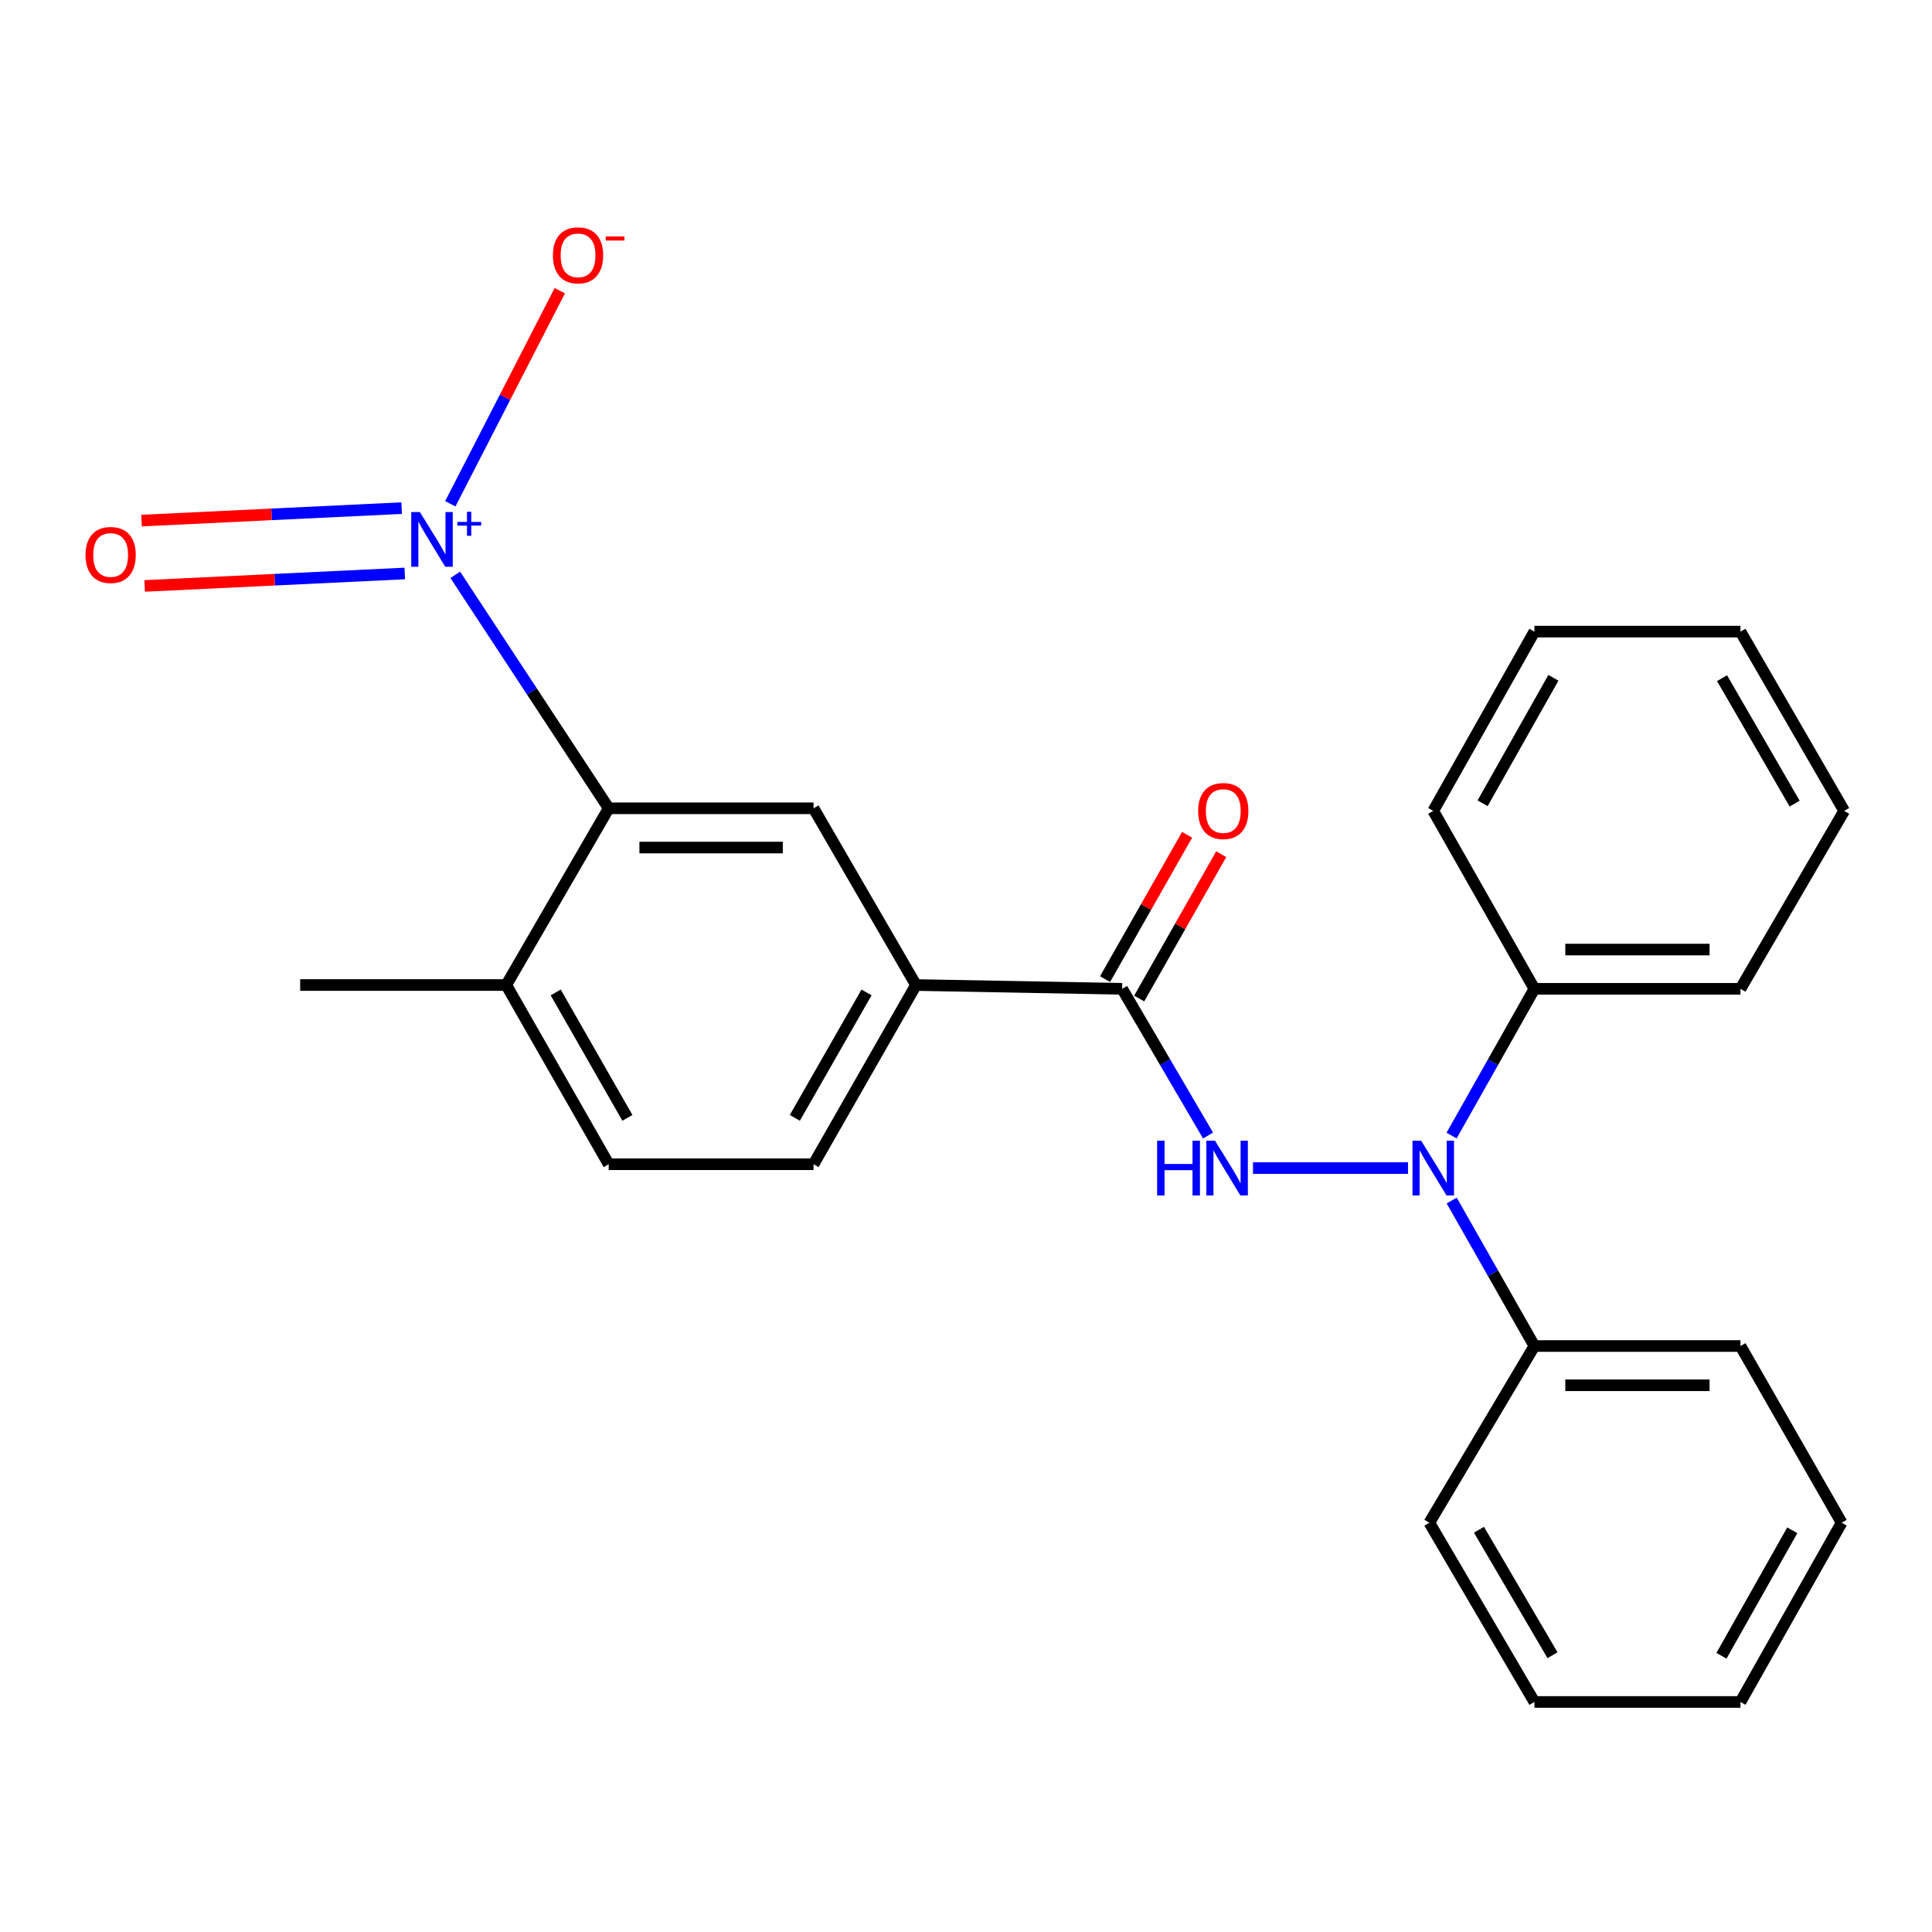 <?xml version='1.0' encoding='iso-8859-1'?>
<svg version='1.1' baseProfile='full'
              xmlns='http://www.w3.org/2000/svg'
                      xmlns:rdkit='http://www.rdkit.org/xml'
                      xmlns:xlink='http://www.w3.org/1999/xlink'
                  xml:space='preserve'
width='1000px' height='1000px' viewBox='0 0 1000 1000'>
<!-- END OF HEADER -->
<rect style='opacity:1.0;fill:#FFFFFF;stroke:none' width='1000' height='1000' x='0' y='0'> </rect>
<path class='bond-1' d='M 235.643,297.527 L 275.352,357.952' style='fill:none;fill-rule:evenodd;stroke:#0000FF;stroke-width:6px;stroke-linecap:butt;stroke-linejoin:miter;stroke-opacity:1' />
<path class='bond-1' d='M 275.352,357.952 L 315.062,418.377' style='fill:none;fill-rule:evenodd;stroke:#000000;stroke-width:6px;stroke-linecap:butt;stroke-linejoin:miter;stroke-opacity:1' />
<path class='bond-6' d='M 233.077,260.76 L 261.414,205.611' style='fill:none;fill-rule:evenodd;stroke:#0000FF;stroke-width:6px;stroke-linecap:butt;stroke-linejoin:miter;stroke-opacity:1' />
<path class='bond-6' d='M 261.414,205.611 L 289.75,150.461' style='fill:none;fill-rule:evenodd;stroke:#FF0000;stroke-width:6px;stroke-linecap:butt;stroke-linejoin:miter;stroke-opacity:1' />
<path class='bond-7' d='M 207.888,263.006 L 140.569,266.231' style='fill:none;fill-rule:evenodd;stroke:#0000FF;stroke-width:6px;stroke-linecap:butt;stroke-linejoin:miter;stroke-opacity:1' />
<path class='bond-7' d='M 140.569,266.231 L 73.251,269.457' style='fill:none;fill-rule:evenodd;stroke:#FF0000;stroke-width:6px;stroke-linecap:butt;stroke-linejoin:miter;stroke-opacity:1' />
<path class='bond-7' d='M 209.508,296.829 L 142.19,300.055' style='fill:none;fill-rule:evenodd;stroke:#0000FF;stroke-width:6px;stroke-linecap:butt;stroke-linejoin:miter;stroke-opacity:1' />
<path class='bond-7' d='M 142.19,300.055 L 74.871,303.28' style='fill:none;fill-rule:evenodd;stroke:#FF0000;stroke-width:6px;stroke-linecap:butt;stroke-linejoin:miter;stroke-opacity:1' />
<path class='bond-0' d='M 625.281,587.747 L 603.046,549.78' style='fill:none;fill-rule:evenodd;stroke:#0000FF;stroke-width:6px;stroke-linecap:butt;stroke-linejoin:miter;stroke-opacity:1' />
<path class='bond-0' d='M 603.046,549.78 L 580.811,511.813' style='fill:none;fill-rule:evenodd;stroke:#000000;stroke-width:6px;stroke-linecap:butt;stroke-linejoin:miter;stroke-opacity:1' />
<path class='bond-3' d='M 648.555,604.595 L 728.775,604.595' style='fill:none;fill-rule:evenodd;stroke:#0000FF;stroke-width:6px;stroke-linecap:butt;stroke-linejoin:miter;stroke-opacity:1' />
<path class='bond-4' d='M 315.062,418.377 L 421.084,418.377' style='fill:none;fill-rule:evenodd;stroke:#000000;stroke-width:6px;stroke-linecap:butt;stroke-linejoin:miter;stroke-opacity:1' />
<path class='bond-4' d='M 330.965,438.694 L 405.181,438.694' style='fill:none;fill-rule:evenodd;stroke:#000000;stroke-width:6px;stroke-linecap:butt;stroke-linejoin:miter;stroke-opacity:1' />
<path class='bond-8' d='M 315.062,418.377 L 262.034,509.849' style='fill:none;fill-rule:evenodd;stroke:#000000;stroke-width:6px;stroke-linecap:butt;stroke-linejoin:miter;stroke-opacity:1' />
<path class='bond-2' d='M 580.811,511.813 L 474.112,509.849' style='fill:none;fill-rule:evenodd;stroke:#000000;stroke-width:6px;stroke-linecap:butt;stroke-linejoin:miter;stroke-opacity:1' />
<path class='bond-9' d='M 589.642,516.833 L 610.87,479.485' style='fill:none;fill-rule:evenodd;stroke:#000000;stroke-width:6px;stroke-linecap:butt;stroke-linejoin:miter;stroke-opacity:1' />
<path class='bond-9' d='M 610.87,479.485 L 632.098,442.137' style='fill:none;fill-rule:evenodd;stroke:#FF0000;stroke-width:6px;stroke-linecap:butt;stroke-linejoin:miter;stroke-opacity:1' />
<path class='bond-9' d='M 571.979,506.793 L 593.207,469.445' style='fill:none;fill-rule:evenodd;stroke:#000000;stroke-width:6px;stroke-linecap:butt;stroke-linejoin:miter;stroke-opacity:1' />
<path class='bond-9' d='M 593.207,469.445 L 614.435,432.097' style='fill:none;fill-rule:evenodd;stroke:#FF0000;stroke-width:6px;stroke-linecap:butt;stroke-linejoin:miter;stroke-opacity:1' />
<path class='bond-10' d='M 751.339,587.772 L 772.769,549.792' style='fill:none;fill-rule:evenodd;stroke:#0000FF;stroke-width:6px;stroke-linecap:butt;stroke-linejoin:miter;stroke-opacity:1' />
<path class='bond-10' d='M 772.769,549.792 L 794.198,511.813' style='fill:none;fill-rule:evenodd;stroke:#000000;stroke-width:6px;stroke-linecap:butt;stroke-linejoin:miter;stroke-opacity:1' />
<path class='bond-11' d='M 751.401,621.403 L 772.799,659.051' style='fill:none;fill-rule:evenodd;stroke:#0000FF;stroke-width:6px;stroke-linecap:butt;stroke-linejoin:miter;stroke-opacity:1' />
<path class='bond-11' d='M 772.799,659.051 L 794.198,696.699' style='fill:none;fill-rule:evenodd;stroke:#000000;stroke-width:6px;stroke-linecap:butt;stroke-linejoin:miter;stroke-opacity:1' />
<path class='bond-5' d='M 421.084,418.377 L 474.112,509.849' style='fill:none;fill-rule:evenodd;stroke:#000000;stroke-width:6px;stroke-linecap:butt;stroke-linejoin:miter;stroke-opacity:1' />
<path class='bond-25' d='M 474.112,509.849 L 421.084,602.608' style='fill:none;fill-rule:evenodd;stroke:#000000;stroke-width:6px;stroke-linecap:butt;stroke-linejoin:miter;stroke-opacity:1' />
<path class='bond-25' d='M 448.519,513.68 L 411.4,578.611' style='fill:none;fill-rule:evenodd;stroke:#000000;stroke-width:6px;stroke-linecap:butt;stroke-linejoin:miter;stroke-opacity:1' />
<path class='bond-13' d='M 262.034,509.849 L 315.062,602.608' style='fill:none;fill-rule:evenodd;stroke:#000000;stroke-width:6px;stroke-linecap:butt;stroke-linejoin:miter;stroke-opacity:1' />
<path class='bond-13' d='M 287.627,513.68 L 324.746,578.611' style='fill:none;fill-rule:evenodd;stroke:#000000;stroke-width:6px;stroke-linecap:butt;stroke-linejoin:miter;stroke-opacity:1' />
<path class='bond-14' d='M 262.034,509.849 L 155.369,509.849' style='fill:none;fill-rule:evenodd;stroke:#000000;stroke-width:6px;stroke-linecap:butt;stroke-linejoin:miter;stroke-opacity:1' />
<path class='bond-16' d='M 794.198,511.813 L 900.863,511.813' style='fill:none;fill-rule:evenodd;stroke:#000000;stroke-width:6px;stroke-linecap:butt;stroke-linejoin:miter;stroke-opacity:1' />
<path class='bond-16' d='M 810.197,491.496 L 884.863,491.496' style='fill:none;fill-rule:evenodd;stroke:#000000;stroke-width:6px;stroke-linecap:butt;stroke-linejoin:miter;stroke-opacity:1' />
<path class='bond-17' d='M 794.198,511.813 L 741.847,419.708' style='fill:none;fill-rule:evenodd;stroke:#000000;stroke-width:6px;stroke-linecap:butt;stroke-linejoin:miter;stroke-opacity:1' />
<path class='bond-15' d='M 794.198,696.699 L 900.863,696.699' style='fill:none;fill-rule:evenodd;stroke:#000000;stroke-width:6px;stroke-linecap:butt;stroke-linejoin:miter;stroke-opacity:1' />
<path class='bond-15' d='M 810.197,717.017 L 884.863,717.017' style='fill:none;fill-rule:evenodd;stroke:#000000;stroke-width:6px;stroke-linecap:butt;stroke-linejoin:miter;stroke-opacity:1' />
<path class='bond-18' d='M 794.198,696.699 L 739.827,788.149' style='fill:none;fill-rule:evenodd;stroke:#000000;stroke-width:6px;stroke-linecap:butt;stroke-linejoin:miter;stroke-opacity:1' />
<path class='bond-12' d='M 421.084,602.608 L 315.062,602.608' style='fill:none;fill-rule:evenodd;stroke:#000000;stroke-width:6px;stroke-linecap:butt;stroke-linejoin:miter;stroke-opacity:1' />
<path class='bond-21' d='M 900.863,696.699 L 953.225,788.149' style='fill:none;fill-rule:evenodd;stroke:#000000;stroke-width:6px;stroke-linecap:butt;stroke-linejoin:miter;stroke-opacity:1' />
<path class='bond-19' d='M 900.863,511.813 L 954.545,419.708' style='fill:none;fill-rule:evenodd;stroke:#000000;stroke-width:6px;stroke-linecap:butt;stroke-linejoin:miter;stroke-opacity:1' />
<path class='bond-20' d='M 741.847,419.708 L 794.198,326.927' style='fill:none;fill-rule:evenodd;stroke:#000000;stroke-width:6px;stroke-linecap:butt;stroke-linejoin:miter;stroke-opacity:1' />
<path class='bond-20' d='M 767.395,415.775 L 804.04,350.828' style='fill:none;fill-rule:evenodd;stroke:#000000;stroke-width:6px;stroke-linecap:butt;stroke-linejoin:miter;stroke-opacity:1' />
<path class='bond-22' d='M 739.827,788.149 L 794.198,880.931' style='fill:none;fill-rule:evenodd;stroke:#000000;stroke-width:6px;stroke-linecap:butt;stroke-linejoin:miter;stroke-opacity:1' />
<path class='bond-22' d='M 765.511,791.794 L 803.571,856.742' style='fill:none;fill-rule:evenodd;stroke:#000000;stroke-width:6px;stroke-linecap:butt;stroke-linejoin:miter;stroke-opacity:1' />
<path class='bond-27' d='M 954.545,419.708 L 900.863,326.927' style='fill:none;fill-rule:evenodd;stroke:#000000;stroke-width:6px;stroke-linecap:butt;stroke-linejoin:miter;stroke-opacity:1' />
<path class='bond-27' d='M 928.907,415.966 L 891.33,351.019' style='fill:none;fill-rule:evenodd;stroke:#000000;stroke-width:6px;stroke-linecap:butt;stroke-linejoin:miter;stroke-opacity:1' />
<path class='bond-23' d='M 794.198,326.927 L 900.863,326.927' style='fill:none;fill-rule:evenodd;stroke:#000000;stroke-width:6px;stroke-linecap:butt;stroke-linejoin:miter;stroke-opacity:1' />
<path class='bond-26' d='M 953.225,788.149 L 900.863,880.931' style='fill:none;fill-rule:evenodd;stroke:#000000;stroke-width:6px;stroke-linecap:butt;stroke-linejoin:miter;stroke-opacity:1' />
<path class='bond-26' d='M 927.677,792.081 L 891.023,857.028' style='fill:none;fill-rule:evenodd;stroke:#000000;stroke-width:6px;stroke-linecap:butt;stroke-linejoin:miter;stroke-opacity:1' />
<path class='bond-24' d='M 794.198,880.931 L 900.863,880.931' style='fill:none;fill-rule:evenodd;stroke:#000000;stroke-width:6px;stroke-linecap:butt;stroke-linejoin:miter;stroke-opacity:1' />
<path  class='atom-0' d='M 217.341 265.044
L 226.621 280.044
Q 227.541 281.524, 229.021 284.204
Q 230.501 286.884, 230.581 287.044
L 230.581 265.044
L 234.341 265.044
L 234.341 293.364
L 230.461 293.364
L 220.501 276.964
Q 219.341 275.044, 218.101 272.844
Q 216.901 270.644, 216.541 269.964
L 216.541 293.364
L 212.861 293.364
L 212.861 265.044
L 217.341 265.044
' fill='#0000FF'/>
<path  class='atom-0' d='M 236.717 270.149
L 241.706 270.149
L 241.706 264.895
L 243.924 264.895
L 243.924 270.149
L 249.046 270.149
L 249.046 272.049
L 243.924 272.049
L 243.924 277.329
L 241.706 277.329
L 241.706 272.049
L 236.717 272.049
L 236.717 270.149
' fill='#0000FF'/>
<path  class='atom-1' d='M 598.928 590.435
L 602.768 590.435
L 602.768 602.475
L 617.248 602.475
L 617.248 590.435
L 621.088 590.435
L 621.088 618.755
L 617.248 618.755
L 617.248 605.675
L 602.768 605.675
L 602.768 618.755
L 598.928 618.755
L 598.928 590.435
' fill='#0000FF'/>
<path  class='atom-1' d='M 628.888 590.435
L 638.168 605.435
Q 639.088 606.915, 640.568 609.595
Q 642.048 612.275, 642.128 612.435
L 642.128 590.435
L 645.888 590.435
L 645.888 618.755
L 642.008 618.755
L 632.048 602.355
Q 630.888 600.435, 629.648 598.235
Q 628.448 596.035, 628.088 595.355
L 628.088 618.755
L 624.408 618.755
L 624.408 590.435
L 628.888 590.435
' fill='#0000FF'/>
<path  class='atom-4' d='M 735.587 590.435
L 744.867 605.435
Q 745.787 606.915, 747.267 609.595
Q 748.747 612.275, 748.827 612.435
L 748.827 590.435
L 752.587 590.435
L 752.587 618.755
L 748.707 618.755
L 738.747 602.355
Q 737.587 600.435, 736.347 598.235
Q 735.147 596.035, 734.787 595.355
L 734.787 618.755
L 731.107 618.755
L 731.107 590.435
L 735.587 590.435
' fill='#0000FF'/>
<path  class='atom-7' d='M 286.192 132.165
Q 286.192 125.365, 289.552 121.565
Q 292.912 117.765, 299.192 117.765
Q 305.472 117.765, 308.832 121.565
Q 312.192 125.365, 312.192 132.165
Q 312.192 139.045, 308.792 142.965
Q 305.392 146.845, 299.192 146.845
Q 292.952 146.845, 289.552 142.965
Q 286.192 139.085, 286.192 132.165
M 299.192 143.645
Q 303.512 143.645, 305.832 140.765
Q 308.192 137.845, 308.192 132.165
Q 308.192 126.605, 305.832 123.805
Q 303.512 120.965, 299.192 120.965
Q 294.872 120.965, 292.512 123.765
Q 290.192 126.565, 290.192 132.165
Q 290.192 137.885, 292.512 140.765
Q 294.872 143.645, 299.192 143.645
' fill='#FF0000'/>
<path  class='atom-7' d='M 313.512 122.387
L 323.201 122.387
L 323.201 124.499
L 313.512 124.499
L 313.512 122.387
' fill='#FF0000'/>
<path  class='atom-8' d='M 44.271 287.253
Q 44.271 280.453, 47.631 276.653
Q 50.991 272.853, 57.271 272.853
Q 63.551 272.853, 66.911 276.653
Q 70.271 280.453, 70.271 287.253
Q 70.271 294.133, 66.871 298.053
Q 63.471 301.933, 57.271 301.933
Q 51.031 301.933, 47.631 298.053
Q 44.271 294.173, 44.271 287.253
M 57.271 298.733
Q 61.591 298.733, 63.911 295.853
Q 66.271 292.933, 66.271 287.253
Q 66.271 281.693, 63.911 278.893
Q 61.591 276.053, 57.271 276.053
Q 52.951 276.053, 50.591 278.853
Q 48.271 281.653, 48.271 287.253
Q 48.271 292.973, 50.591 295.853
Q 52.951 298.733, 57.271 298.733
' fill='#FF0000'/>
<path  class='atom-10' d='M 620.161 419.788
Q 620.161 412.988, 623.521 409.188
Q 626.881 405.388, 633.161 405.388
Q 639.441 405.388, 642.801 409.188
Q 646.161 412.988, 646.161 419.788
Q 646.161 426.668, 642.761 430.588
Q 639.361 434.468, 633.161 434.468
Q 626.921 434.468, 623.521 430.588
Q 620.161 426.708, 620.161 419.788
M 633.161 431.268
Q 637.481 431.268, 639.801 428.388
Q 642.161 425.468, 642.161 419.788
Q 642.161 414.228, 639.801 411.428
Q 637.481 408.588, 633.161 408.588
Q 628.841 408.588, 626.481 411.388
Q 624.161 414.188, 624.161 419.788
Q 624.161 425.508, 626.481 428.388
Q 628.841 431.268, 633.161 431.268
' fill='#FF0000'/>
</svg>
